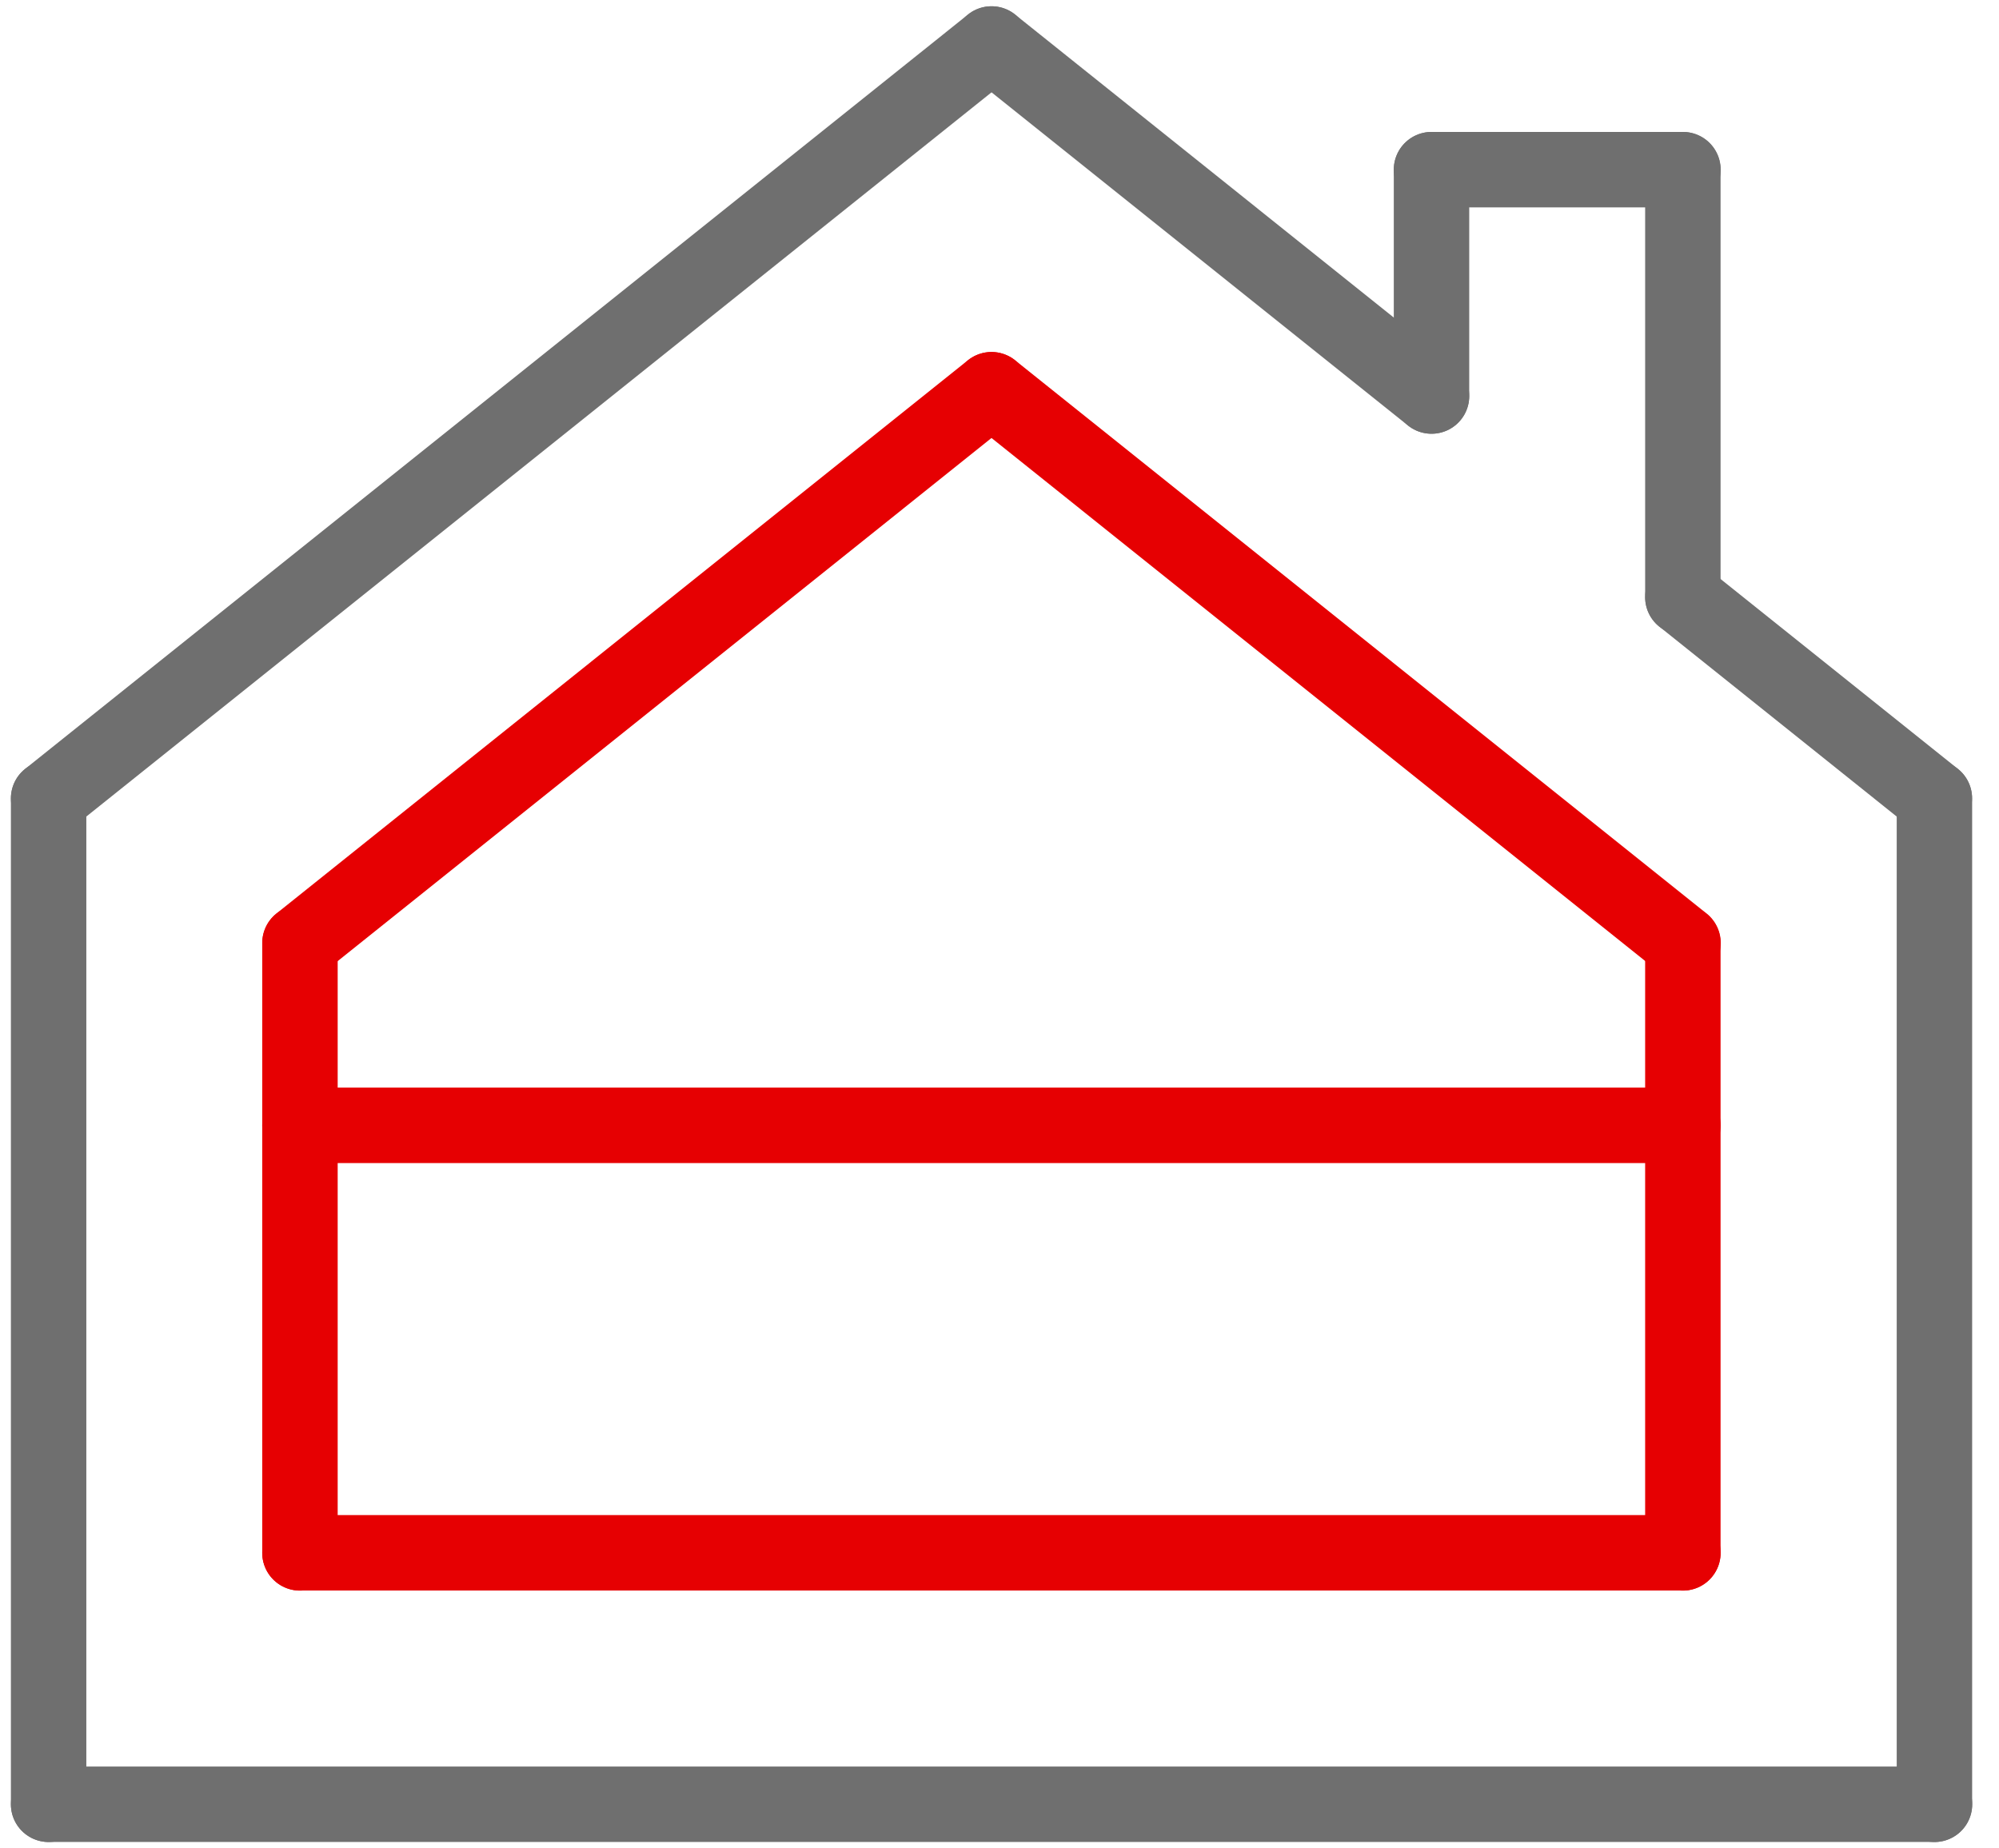 <svg xmlns="http://www.w3.org/2000/svg" width="53" height="49" viewBox="0 0 53 49" fill="none"><path d="M37.954 10.498V4.498" stroke="#6F6F6F" stroke-width="2" stroke-linecap="round" stroke-linejoin="round"></path><path d="M44.618 15.832V4.498" stroke="#6F6F6F" stroke-width="2" stroke-linecap="round" stroke-linejoin="round"></path><path d="M37.954 4.498H44.621" stroke="#6F6F6F" stroke-width="2" stroke-linecap="round" stroke-linejoin="round"></path><path d="M1.289 21.167V47.835" stroke="#6F6F6F" stroke-width="2" stroke-linecap="round" stroke-linejoin="round"></path><path d="M51.288 21.167V47.835" stroke="#6F6F6F" stroke-width="2" stroke-linecap="round" stroke-linejoin="round"></path><path d="M1.289 47.834H51.291" stroke="#6F6F6F" stroke-width="2" stroke-linecap="round" stroke-linejoin="round"></path><path d="M1.289 21.167L26.29 1.166" stroke="#6F6F6F" stroke-width="2" stroke-linecap="round" stroke-linejoin="round"></path><path d="M26.288 1.166L37.955 10.5" stroke="#6F6F6F" stroke-width="2" stroke-linecap="round" stroke-linejoin="round"></path><path d="M44.618 15.831L51.285 21.165" stroke="#6F6F6F" stroke-width="2" stroke-linecap="round" stroke-linejoin="round"></path><path d="M7.952 41.167H44.62" stroke="#E60002" stroke-width="2" stroke-linecap="round" stroke-linejoin="round"></path><path d="M7.952 29.834H44.62" stroke="#E60002" stroke-width="2" stroke-linecap="round" stroke-linejoin="round"></path><path d="M7.953 25L26.287 10.332" stroke="#E60002" stroke-width="2" stroke-linecap="round" stroke-linejoin="round"></path><path d="M44.623 25L26.289 10.332" stroke="#E60002" stroke-width="2" stroke-linecap="round" stroke-linejoin="round"></path><path d="M7.953 41.17V25.002" stroke="#E60002" stroke-width="2" stroke-linecap="round" stroke-linejoin="round"></path><path d="M44.618 41.17V25.002" stroke="#E60002" stroke-width="2" stroke-linecap="round" stroke-linejoin="round"></path></svg>